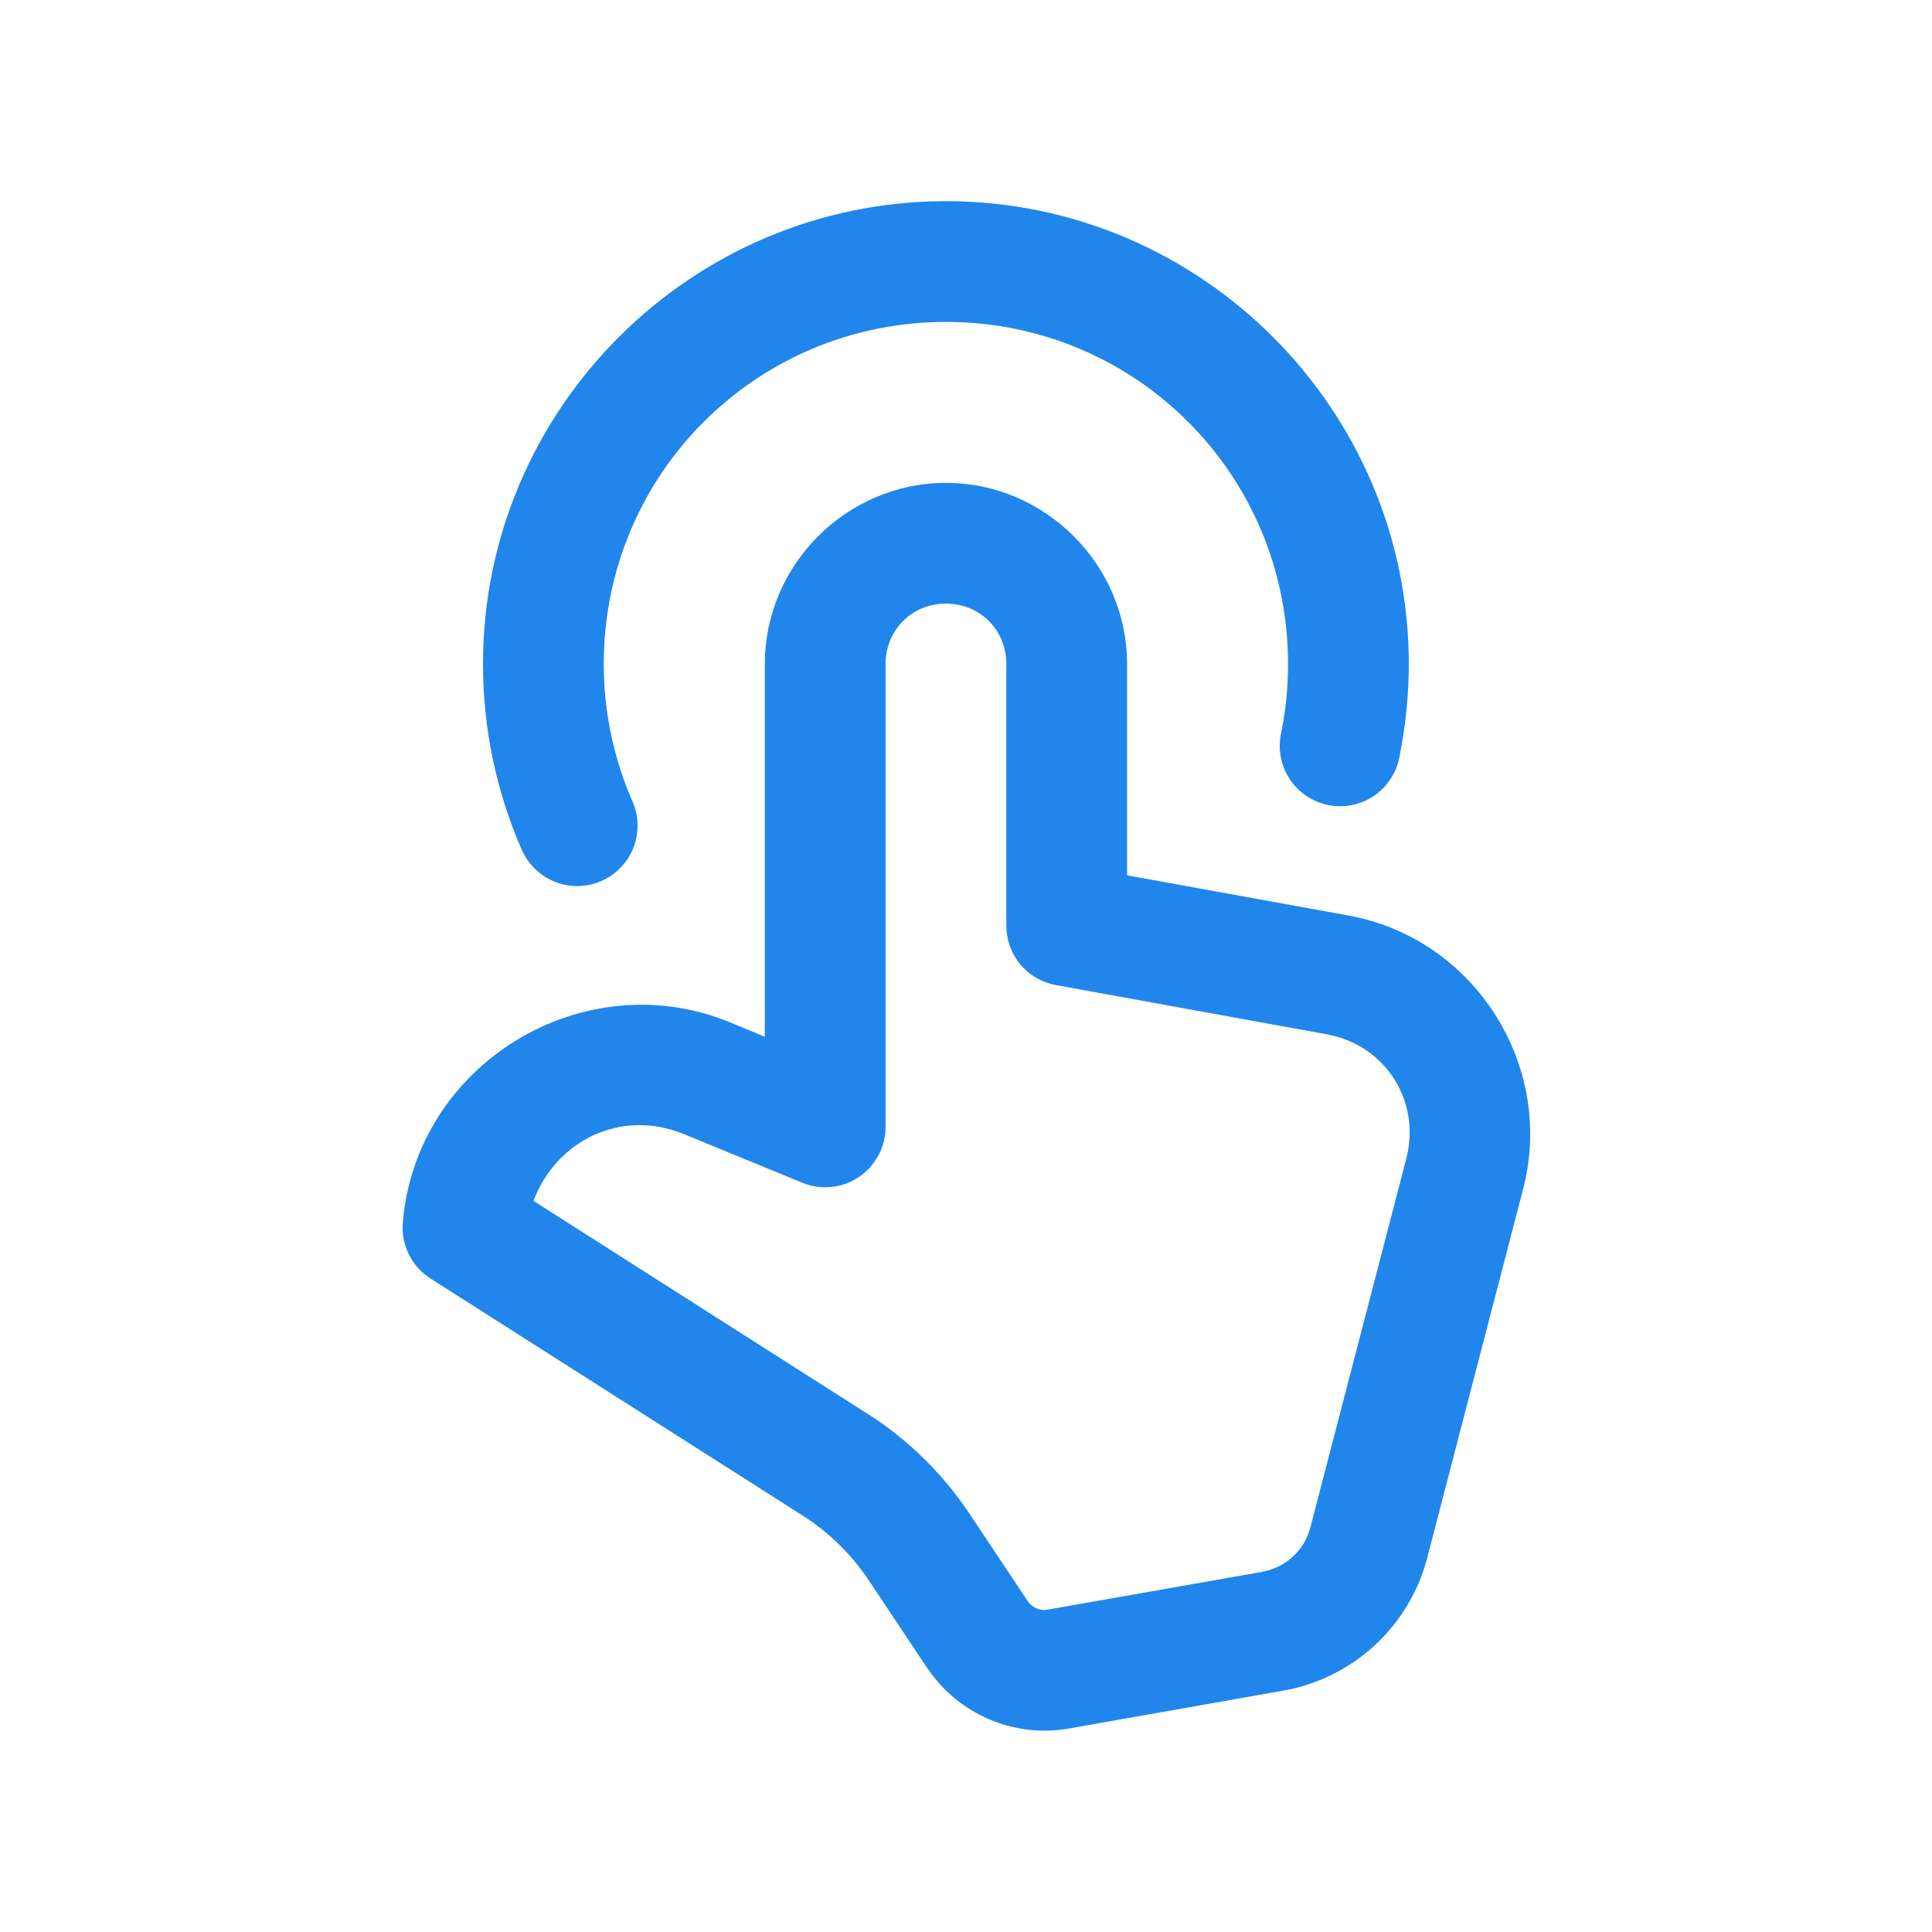 <svg xmlns="http://www.w3.org/2000/svg" width="16" height="16" viewBox="0 0 16 16" fill="none">
  <path d="M7.834 1.666C5.723 1.666 4 3.388 4 5.499C4 6.043 4.114 6.563 4.319 7.033C4.345 7.093 4.383 7.149 4.43 7.195C4.477 7.241 4.533 7.278 4.595 7.302C4.656 7.327 4.722 7.339 4.788 7.338C4.854 7.337 4.919 7.323 4.98 7.296C5.041 7.27 5.095 7.232 5.141 7.184C5.187 7.136 5.223 7.08 5.247 7.018C5.27 6.956 5.282 6.891 5.28 6.824C5.278 6.758 5.263 6.693 5.236 6.633C5.085 6.286 5 5.904 5 5.499C5 3.929 6.263 2.666 7.834 2.666C9.405 2.666 10.667 3.929 10.667 5.499C10.667 5.694 10.648 5.883 10.611 6.066C10.596 6.131 10.594 6.199 10.606 6.264C10.618 6.33 10.642 6.392 10.678 6.448C10.714 6.504 10.761 6.552 10.816 6.59C10.871 6.627 10.933 6.653 10.999 6.667C11.064 6.68 11.131 6.68 11.196 6.667C11.262 6.654 11.324 6.628 11.379 6.591C11.434 6.553 11.481 6.505 11.517 6.449C11.554 6.394 11.579 6.331 11.59 6.266C11.64 6.018 11.667 5.761 11.667 5.499C11.667 3.388 9.945 1.666 7.834 1.666ZM7.834 3.999C7.011 3.999 6.334 4.677 6.334 5.499V8.586L6.047 8.467C4.828 7.966 3.445 8.812 3.336 10.124C3.328 10.215 3.345 10.306 3.386 10.388C3.426 10.47 3.488 10.539 3.565 10.588L6.653 12.555C6.867 12.692 7.051 12.873 7.193 13.085L7.678 13.813H7.679C7.935 14.197 8.397 14.395 8.852 14.315L10.628 14.001C11.202 13.9 11.667 13.473 11.817 12.911C11.817 12.91 11.817 12.909 11.818 12.908L12.611 9.858C12.885 8.831 12.214 7.772 11.168 7.582L9.334 7.249V5.499C9.334 4.677 8.656 3.999 7.834 3.999ZM7.834 4.999C8.116 4.999 8.334 5.217 8.334 5.499V7.666C8.334 7.783 8.375 7.897 8.45 7.987C8.525 8.077 8.629 8.137 8.745 8.158L10.989 8.566C11.475 8.654 11.772 9.123 11.645 9.6C11.645 9.601 11.644 9.602 11.644 9.604L10.851 12.653C10.8 12.842 10.647 12.982 10.455 13.016V13.017L8.678 13.33C8.612 13.342 8.548 13.314 8.51 13.258L8.025 12.53C7.806 12.203 7.522 11.924 7.191 11.712H7.19L4.418 9.945C4.605 9.45 5.138 9.176 5.666 9.393L6.644 9.795C6.72 9.826 6.802 9.838 6.884 9.83C6.965 9.822 7.044 9.794 7.112 9.748C7.18 9.702 7.236 9.64 7.275 9.568C7.314 9.496 7.334 9.415 7.334 9.333V5.499C7.334 5.217 7.552 4.999 7.834 4.999Z" fill="#2186EB"/>
</svg>